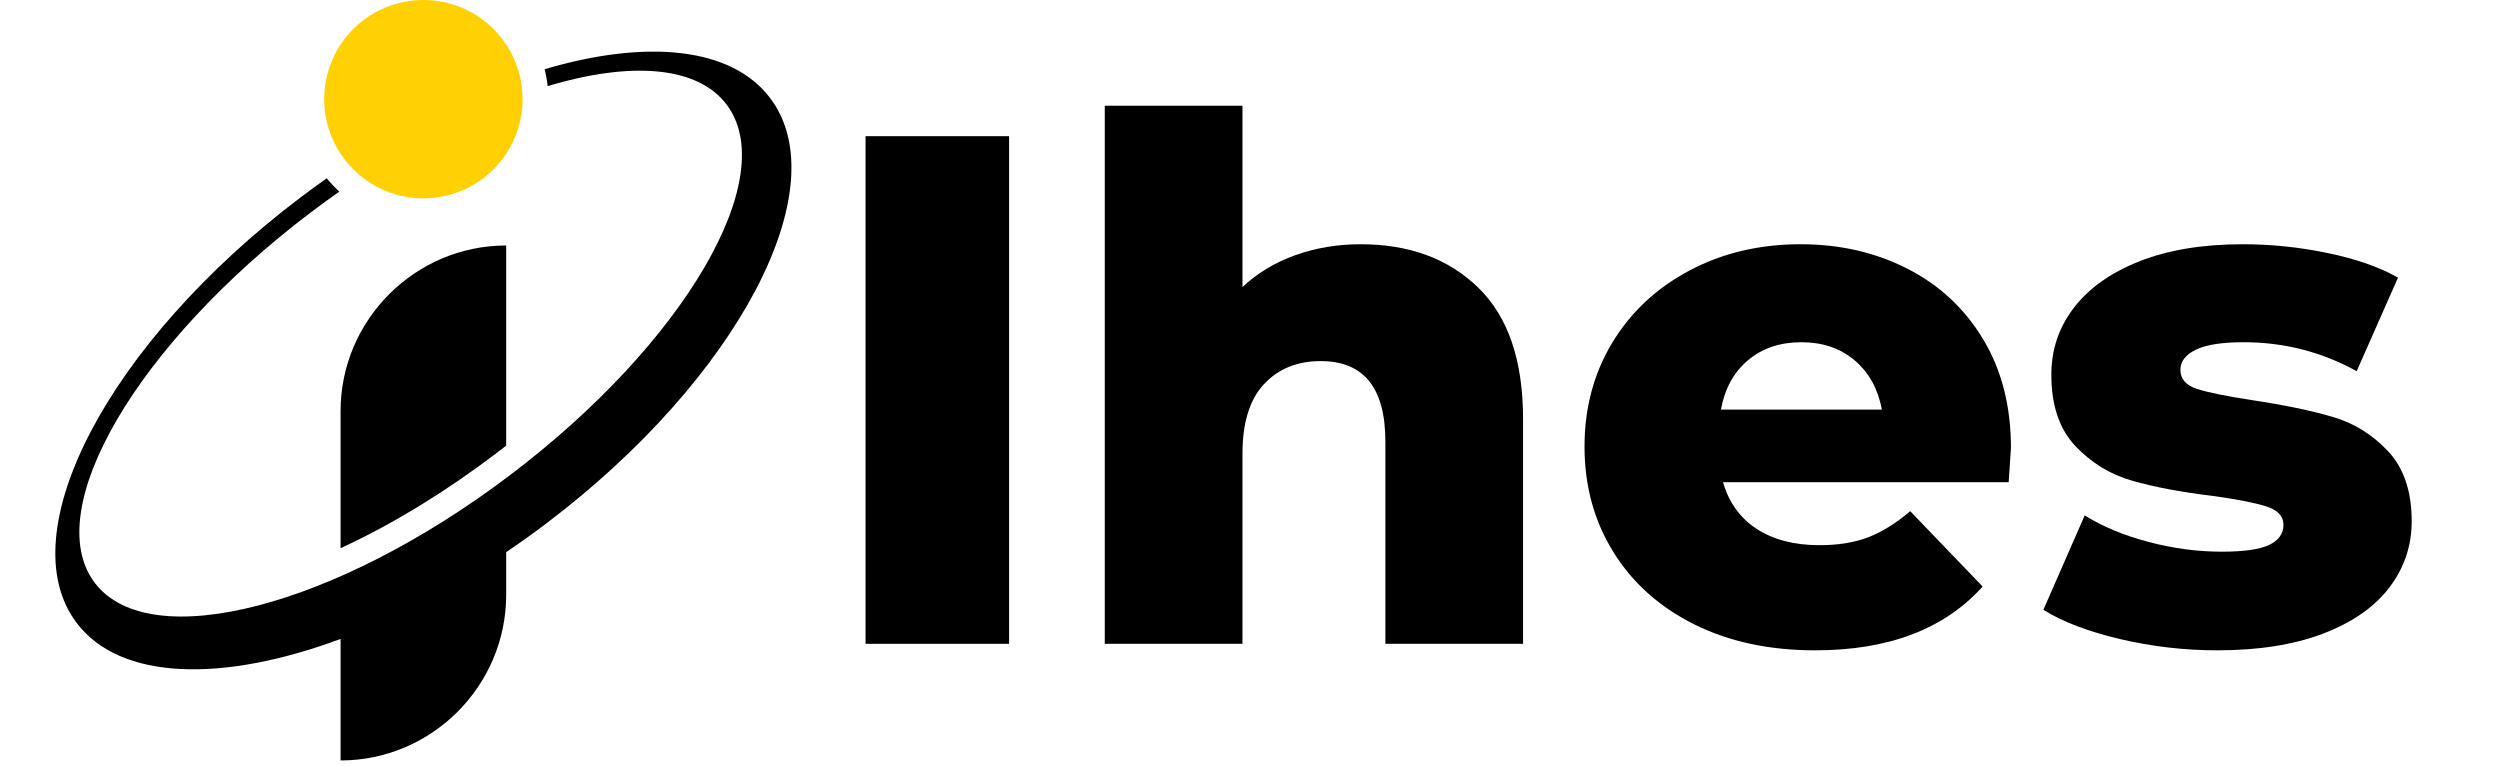<svg xmlns="http://www.w3.org/2000/svg" xmlns:xlink="http://www.w3.org/1999/xlink" width="320" zoomAndPan="magnify" viewBox="0 0 240 73.5" height="98" preserveAspectRatio="xMidYMid meet" version="1.0"><defs><g/><clipPath id="3a03f28d9a"><path d="M 5 4 L 76 4 L 76 73.004 L 5 73.004 Z M 5 4 " clip-rule="nonzero"/></clipPath></defs><g clip-path="url(#3a03f28d9a)"><path fill="#000000" d="M 48.594 23.566 L 48.594 42.781 C 48.223 43.07 47.852 43.355 47.48 43.637 C 43.098 46.953 37.996 50.188 32.695 52.625 L 32.695 39.465 C 32.695 30.719 39.852 23.566 48.594 23.566 Z M 28.816 18.98 C 29.664 18.336 30.516 17.719 31.367 17.117 C 31.738 17.574 32.145 18 32.578 18.395 C 31.672 19.027 30.77 19.688 29.867 20.367 C 13.121 33.043 3.82 48.977 9.094 55.945 C 14.371 62.91 32.227 58.285 48.973 45.605 C 65.719 32.93 75.023 17 69.75 10.031 C 66.926 6.301 60.5 5.895 52.574 8.262 C 52.516 7.711 52.418 7.168 52.289 6.641 C 62.031 3.77 70.207 4.488 73.93 9.41 C 80.461 18.035 70.852 36.316 52.473 50.23 C 51.188 51.203 49.895 52.129 48.594 53.004 L 48.594 57.105 C 48.594 65.848 41.441 73.004 32.695 73.004 L 32.695 61.336 C 21.352 65.555 11.547 65.332 7.359 59.801 C 0.828 51.172 10.438 32.891 28.816 18.98 Z M 28.816 18.98 " fill-opacity="1" fill-rule="evenodd"/></g><path fill="#ffd003" d="M 40.645 0 C 45.902 0 50.168 4.262 50.168 9.52 C 50.168 14.777 45.902 19.043 40.645 19.043 C 35.387 19.043 31.125 14.777 31.125 9.52 C 31.125 4.262 35.387 0 40.645 0 Z M 40.645 0 " fill-opacity="1" fill-rule="evenodd"/><g fill="#000000" fill-opacity="1"><g transform="translate(78.218, 61.806)"><g><path d="M 4.875 -48.734 L 18.656 -48.734 L 18.656 0 L 4.875 0 Z M 4.875 -48.734 "/></g></g></g><g fill="#000000" fill-opacity="1"><g transform="translate(101.808, 61.806)"><g><path d="M 28.812 -38.359 C 33.5 -38.359 37.27 -36.961 40.125 -34.172 C 42.977 -31.391 44.406 -27.191 44.406 -21.578 L 44.406 0 L 31.188 0 L 31.188 -19.422 C 31.188 -24.566 29.117 -27.141 24.984 -27.141 C 22.711 -27.141 20.891 -26.395 19.516 -24.906 C 18.148 -23.426 17.469 -21.203 17.469 -18.234 L 17.469 0 L 4.25 0 L 4.25 -51.656 L 17.469 -51.656 L 17.469 -34.25 C 18.906 -35.594 20.598 -36.613 22.547 -37.312 C 24.504 -38.008 26.594 -38.359 28.812 -38.359 Z M 28.812 -38.359 "/></g></g></g><g fill="#000000" fill-opacity="1"><g transform="translate(150.239, 61.806)"><g><path d="M 42.812 -18.797 C 42.812 -18.703 42.738 -17.609 42.594 -15.516 L 15.172 -15.516 C 15.734 -13.566 16.812 -12.07 18.406 -11.031 C 20.008 -9.988 22.02 -9.469 24.438 -9.469 C 26.238 -9.469 27.801 -9.723 29.125 -10.234 C 30.445 -10.742 31.785 -11.578 33.141 -12.734 L 40.094 -5.5 C 36.426 -1.414 31.066 0.625 24.016 0.625 C 19.609 0.625 15.734 -0.207 12.391 -1.875 C 9.047 -3.551 6.457 -5.875 4.625 -8.844 C 2.789 -11.812 1.875 -15.176 1.875 -18.938 C 1.875 -22.645 2.766 -25.973 4.547 -28.922 C 6.336 -31.867 8.812 -34.176 11.969 -35.844 C 15.125 -37.52 18.676 -38.359 22.625 -38.359 C 26.383 -38.359 29.797 -37.578 32.859 -36.016 C 35.922 -34.461 38.344 -32.211 40.125 -29.266 C 41.914 -26.316 42.812 -22.828 42.812 -18.797 Z M 22.688 -28.953 C 20.645 -28.953 18.938 -28.375 17.562 -27.219 C 16.195 -26.062 15.332 -24.484 14.969 -22.484 L 30.422 -22.484 C 30.047 -24.484 29.172 -26.062 27.797 -27.219 C 26.43 -28.375 24.727 -28.953 22.688 -28.953 Z M 22.688 -28.953 "/></g></g></g><g fill="#000000" fill-opacity="1"><g transform="translate(194.913, 61.806)"><g><path d="M 17.953 0.625 C 14.797 0.625 11.688 0.266 8.625 -0.453 C 5.562 -1.172 3.102 -2.109 1.25 -3.266 L 5.219 -12.328 C 6.938 -11.254 8.977 -10.406 11.344 -9.781 C 13.707 -9.156 16.051 -8.844 18.375 -8.844 C 20.508 -8.844 22.031 -9.062 22.938 -9.5 C 23.844 -9.938 24.297 -10.578 24.297 -11.422 C 24.297 -12.254 23.75 -12.844 22.656 -13.188 C 21.562 -13.539 19.832 -13.879 17.469 -14.203 C 14.457 -14.566 11.895 -15.051 9.781 -15.656 C 7.664 -16.258 5.844 -17.375 4.312 -19 C 2.781 -20.625 2.016 -22.898 2.016 -25.828 C 2.016 -28.234 2.734 -30.375 4.172 -32.25 C 5.609 -34.133 7.707 -35.625 10.469 -36.719 C 13.238 -37.812 16.547 -38.359 20.391 -38.359 C 23.129 -38.359 25.844 -38.078 28.531 -37.516 C 31.227 -36.961 33.484 -36.176 35.297 -35.156 L 31.328 -26.172 C 27.984 -28.023 24.363 -28.953 20.469 -28.953 C 18.375 -28.953 16.836 -28.707 15.859 -28.219 C 14.891 -27.738 14.406 -27.102 14.406 -26.312 C 14.406 -25.426 14.938 -24.812 16 -24.469 C 17.07 -24.125 18.836 -23.766 21.297 -23.391 C 24.41 -22.922 26.988 -22.383 29.031 -21.781 C 31.07 -21.188 32.844 -20.086 34.344 -18.484 C 35.852 -16.879 36.609 -14.641 36.609 -11.766 C 36.609 -9.398 35.891 -7.273 34.453 -5.391 C 33.016 -3.516 30.891 -2.039 28.078 -0.969 C 25.273 0.094 21.898 0.625 17.953 0.625 Z M 17.953 0.625 "/></g></g></g></svg>